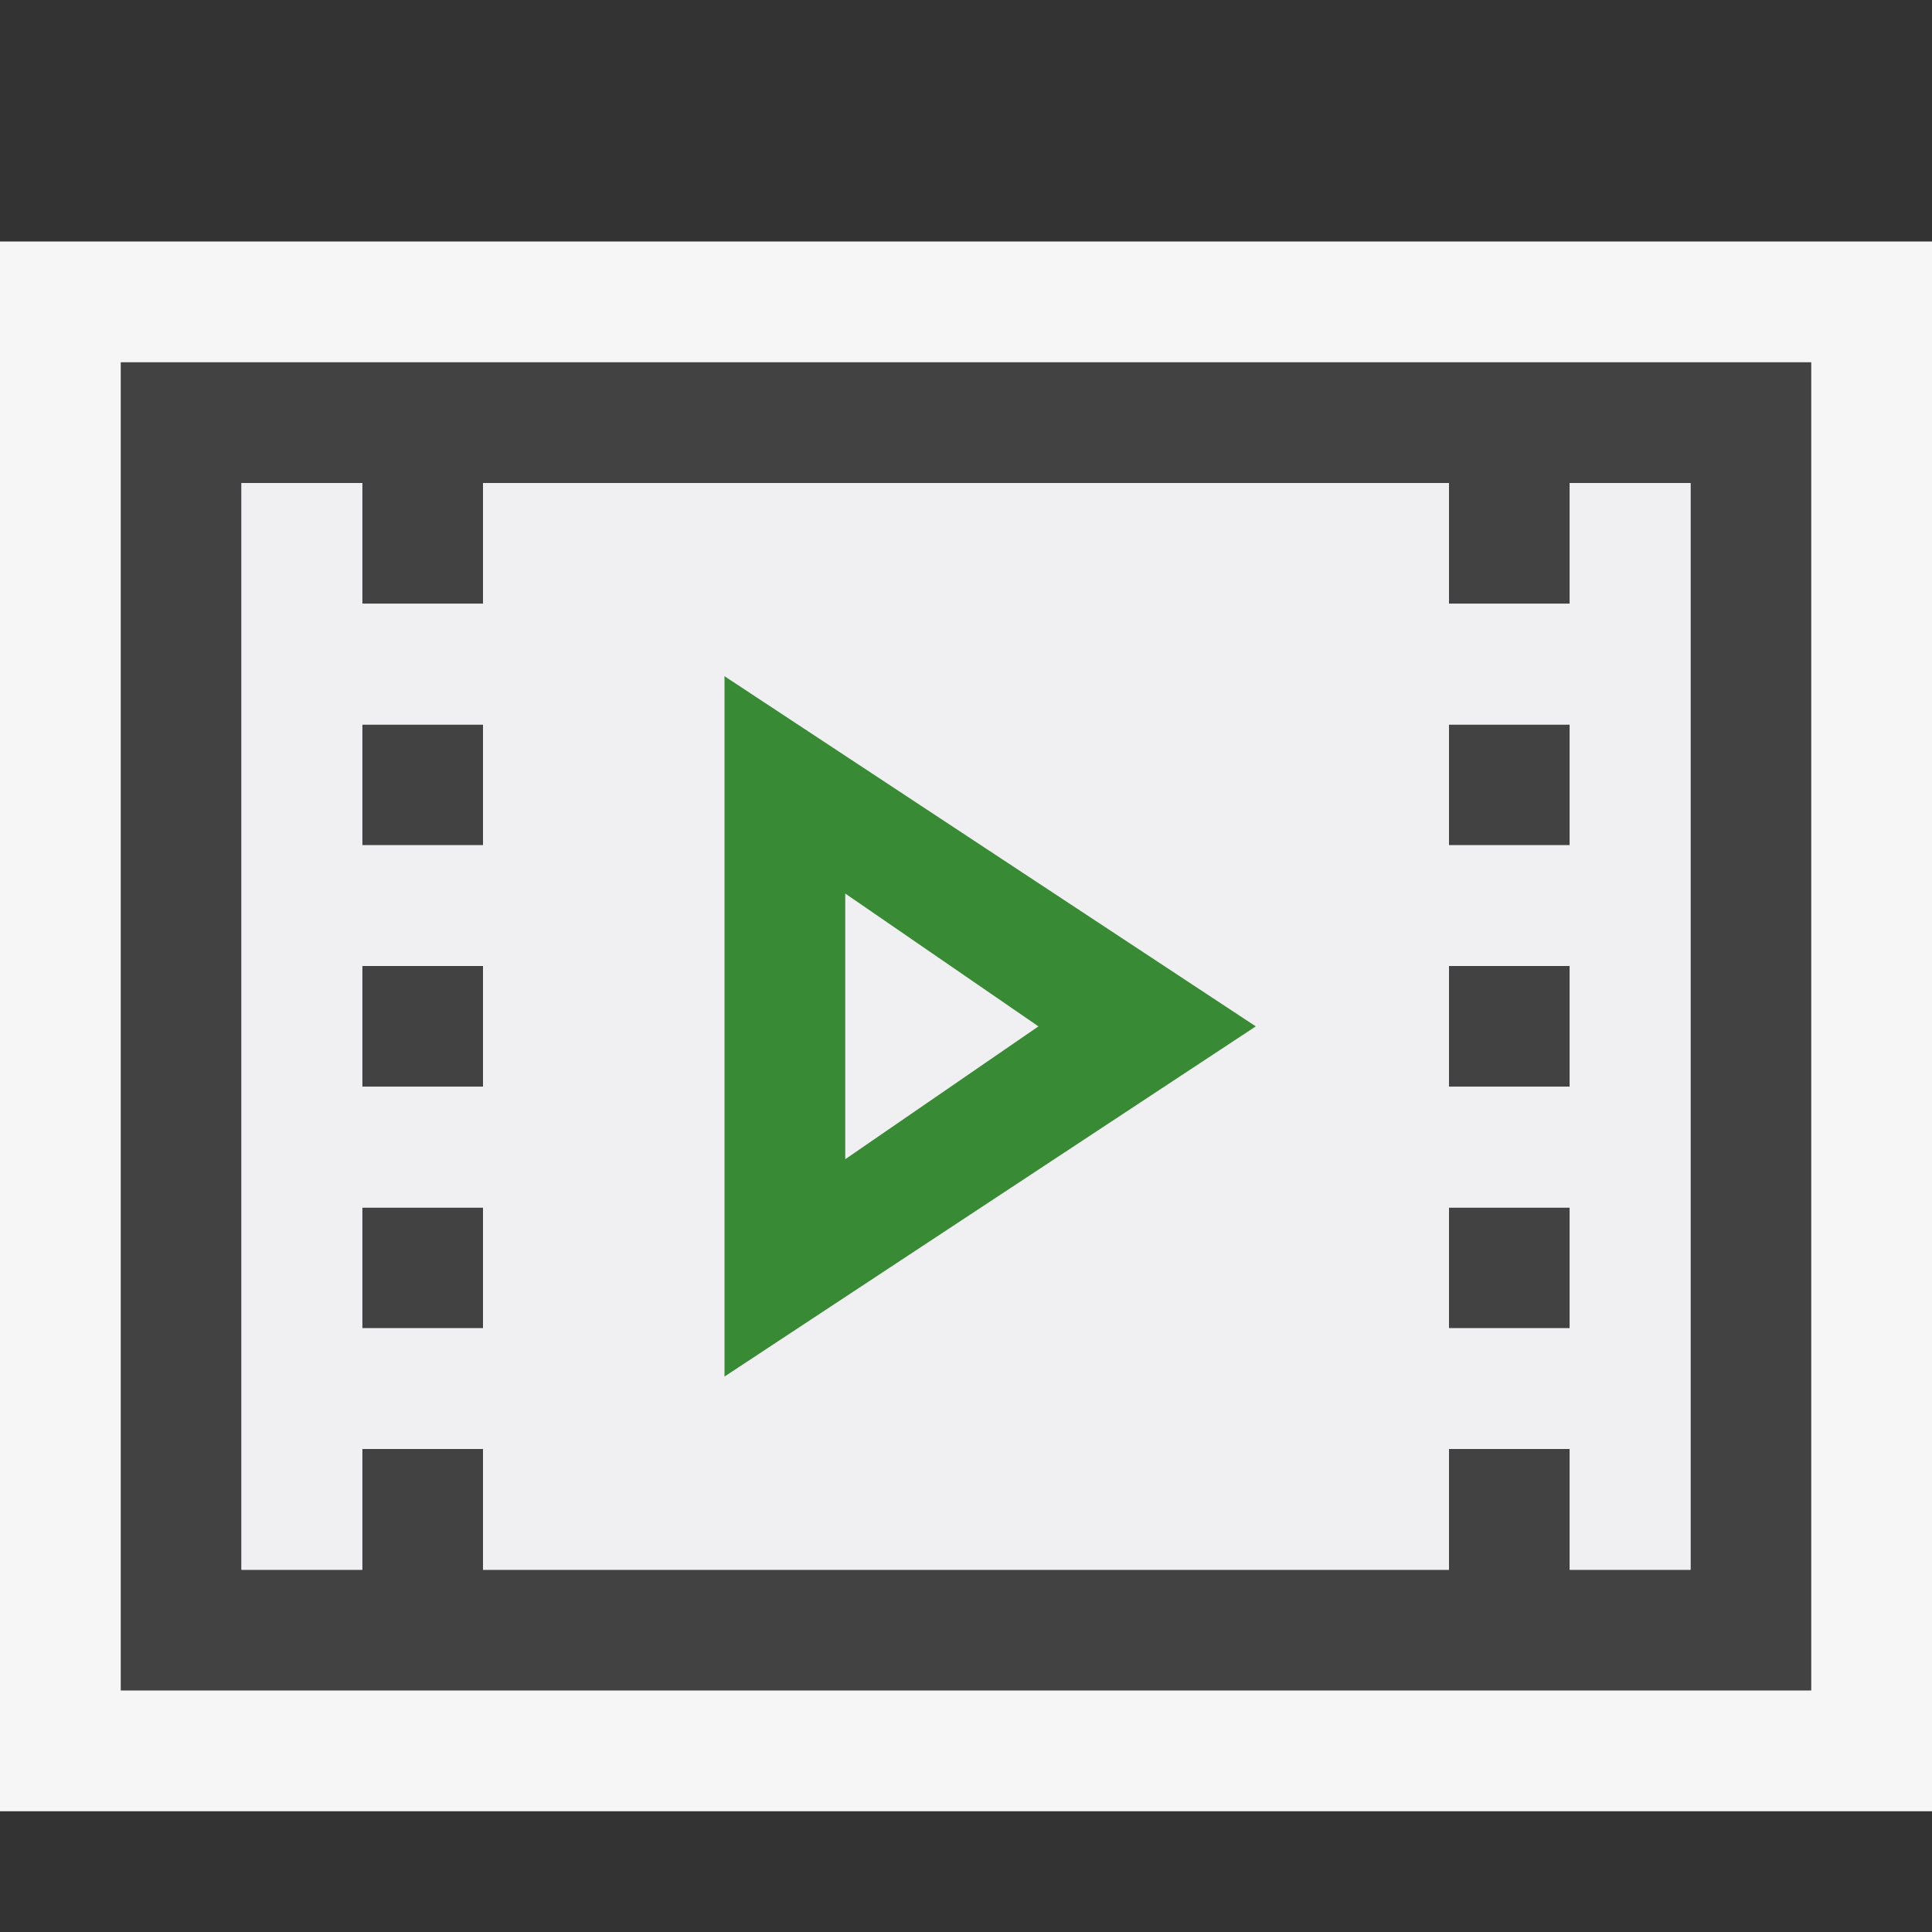 <svg xmlns="http://www.w3.org/2000/svg" viewBox="0 0 16 16"><rect x="0" y="0" width="16" height="16" fill="#333333" stroke="none"/><style>.icon-canvas-transparent{opacity:0;fill:#f6f6f6}.icon-vs-out{fill:#f6f6f6}.icon-vs-bg{fill:#424242}.icon-vs-fg{fill:#f0eff1}.icon-vs-action-green{fill:#388a34}</style><path class="icon-canvas-transparent" d="M16 16H0V0h16v16z" id="canvas"/><path class="icon-vs-out" d="M0 15V2h16v13H0z" id="outline"/><path class="icon-vs-bg" d="M1 3v11h14V3H1zm13 10h-1v-1h-1v1H4v-1H3v1H2V4h1v1h1V4h8v1h1V4h1v9zM3 6h1v1H3V6zm0 2h1v1H3V8zm0 2h1v1H3v-1zm9 0h1v1h-1v-1zm0-2h1v1h-1V8zm0-2h1v1h-1V6z" id="iconBg"/><path class="icon-vs-fg" d="M13 5h-1V4H4v1H3V4H2v9h1v-1h1v1h8v-1h1v1h1V4h-1v1zm-9 6H3v-1h1v1zm0-2H3V8h1v1zm0-2H3V6h1v1zm2 4.4V5.6l4.4 2.9L6 11.4zm7-.4h-1v-1h1v1zm0-2h-1V8h1v1zm0-2h-1V6h1v1zM8.6 8.5L7 9.6V7.4l1.6 1.1z" id="iconFg"/><path class="icon-vs-action-green" d="M6 11.4l4.4-2.9L6 5.6v5.8zm1-4l1.6 1.1L7 9.6V7.4z" id="colorImportance"/></svg>